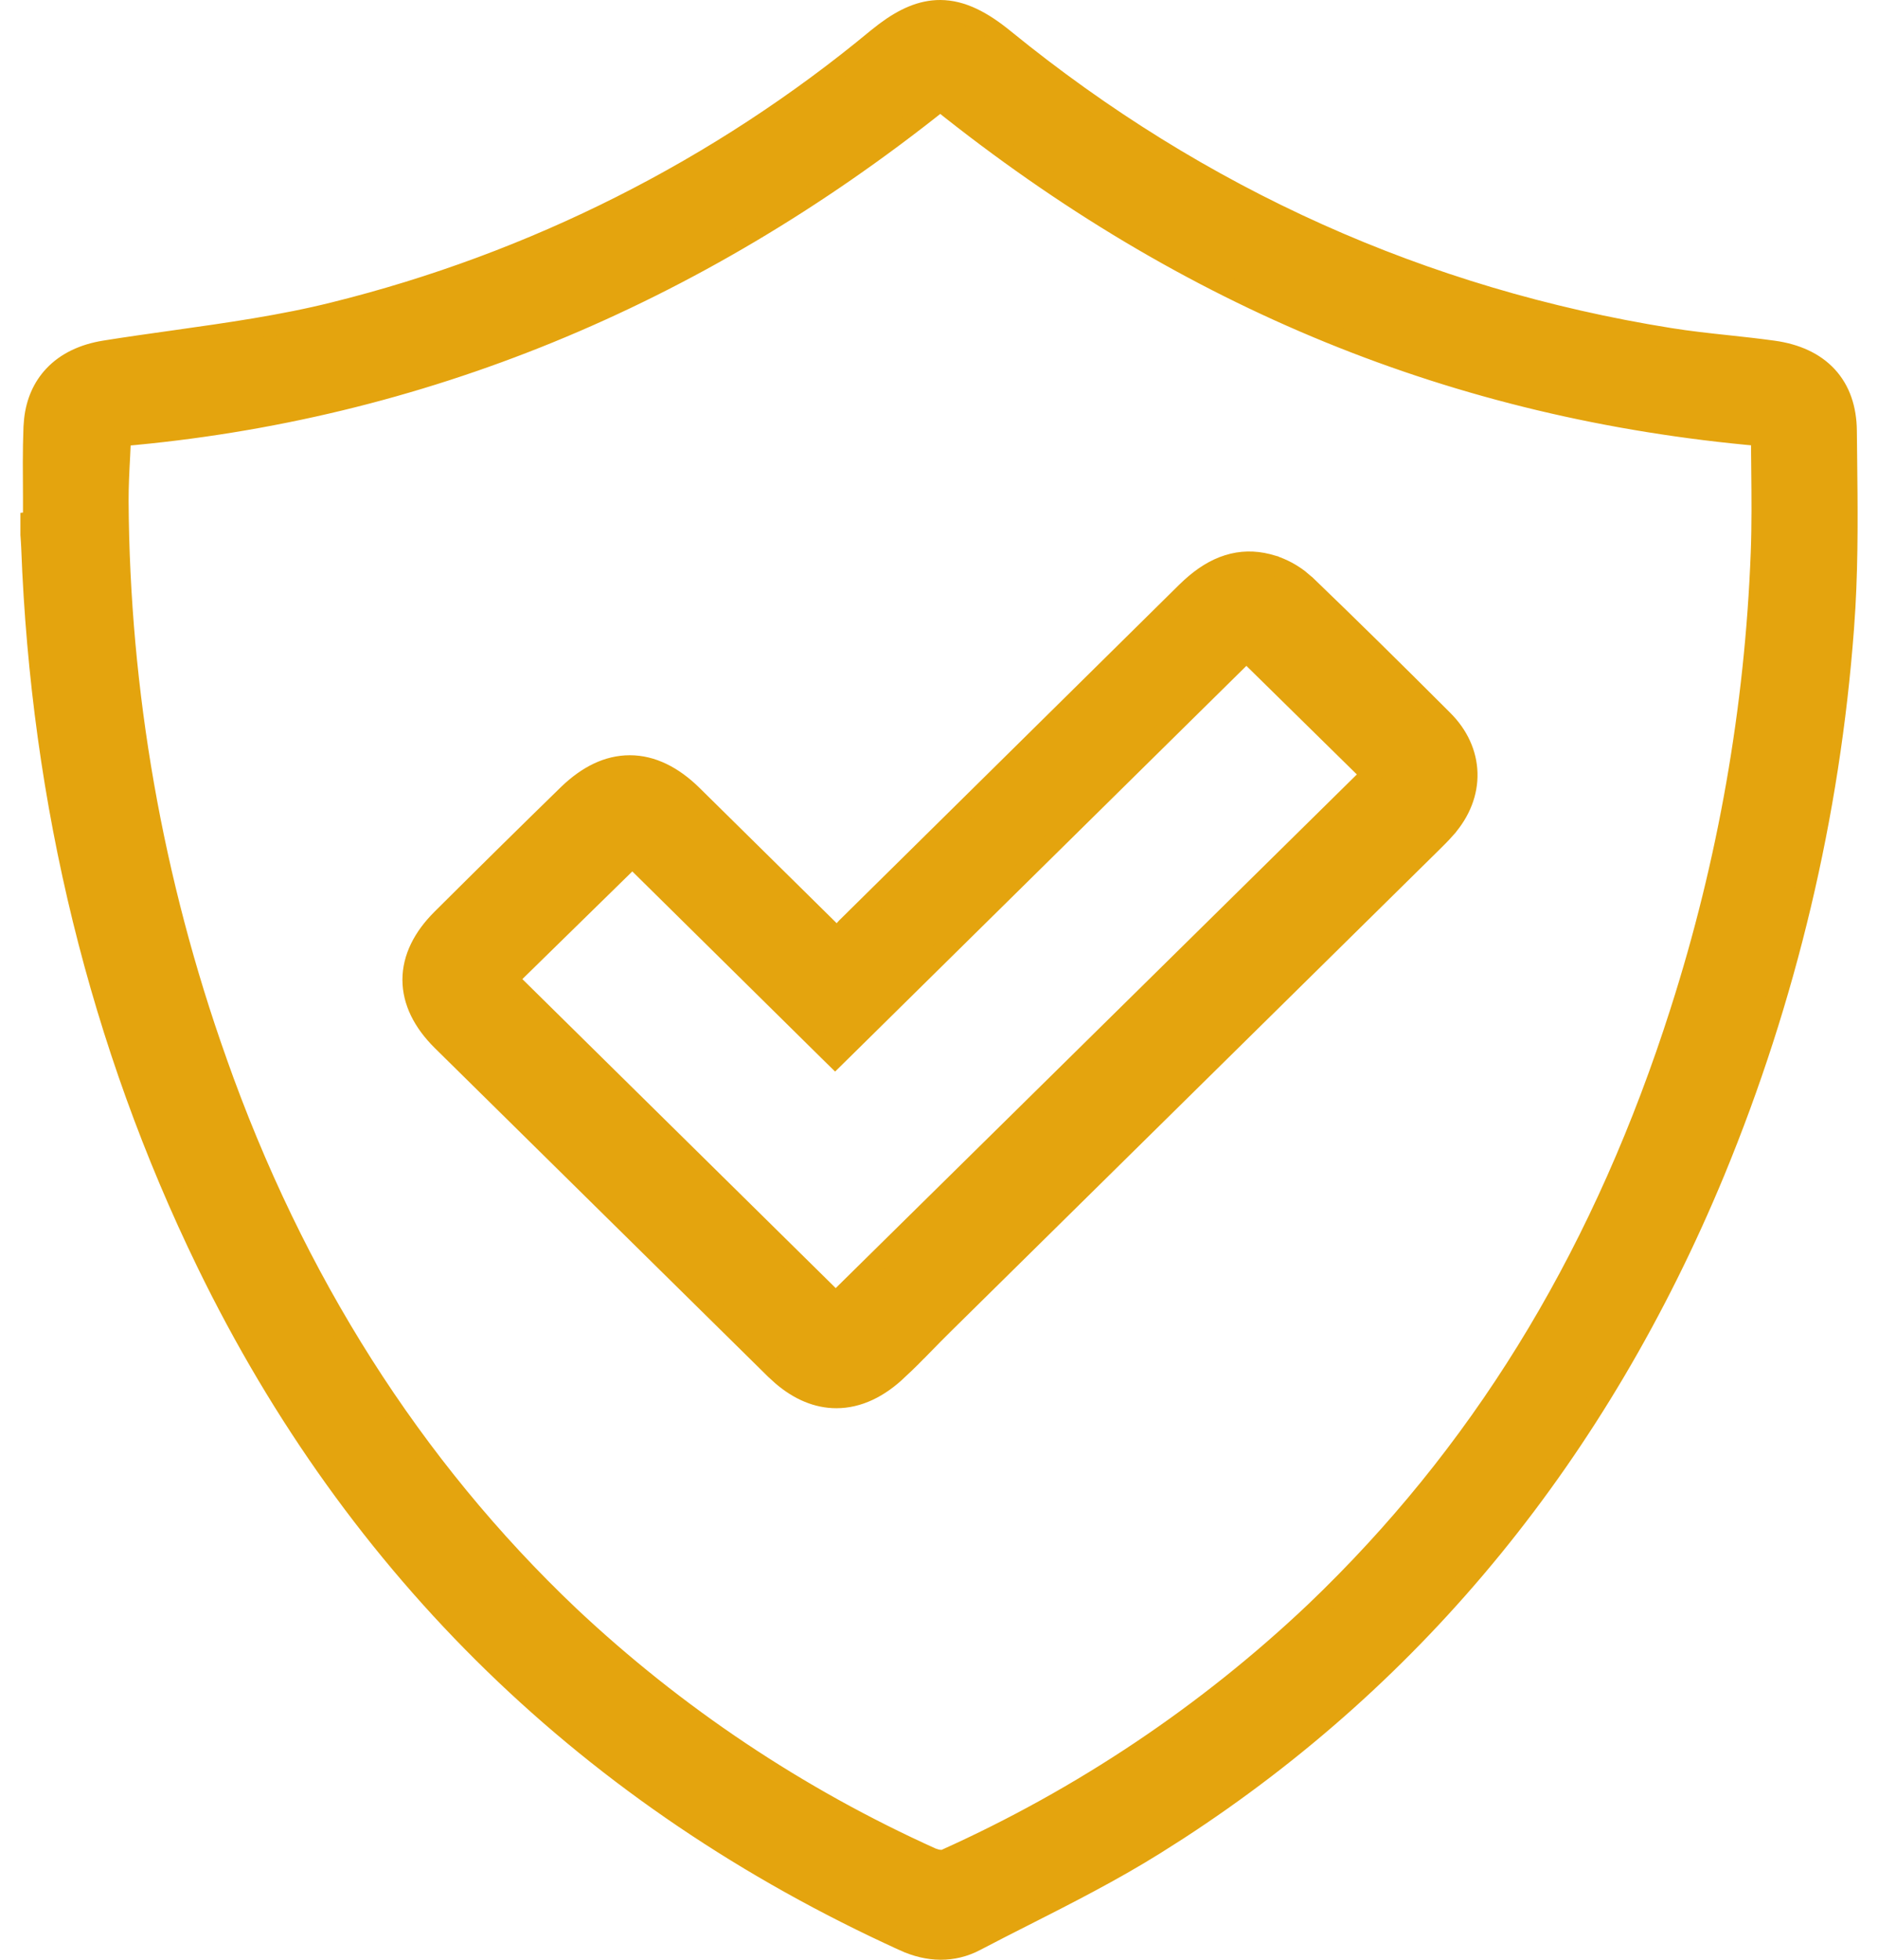 <svg width="46" height="48" viewBox="0 0 46 48" fill="none" xmlns="http://www.w3.org/2000/svg">
<path d="M23.033 0.25C23.557 0.253 24.054 0.513 24.599 0.957C29.382 4.855 34.866 7.317 40.898 8.282C41.364 8.357 41.842 8.409 42.31 8.459C42.676 8.498 43.058 8.54 43.434 8.592H43.435C43.987 8.669 44.441 8.872 44.757 9.214C45.074 9.557 45.227 10.015 45.232 10.551L45.239 11.18C45.253 12.384 45.267 13.64 45.197 14.871L45.162 15.396C44.82 19.964 43.754 24.45 42.004 28.692C39.153 35.576 34.73 40.996 28.852 44.82L28.278 45.185C27.238 45.834 26.122 46.401 25.053 46.943H25.052C24.662 47.141 24.271 47.34 23.89 47.54L23.889 47.541C23.344 47.824 22.746 47.816 22.137 47.537V47.536C14.473 44.047 8.727 38.461 5.065 30.936C2.453 25.568 1.007 19.679 0.77 13.422V13.421C0.766 13.319 0.759 13.215 0.751 13.107L0.75 13.099V12.785L0.813 12.778V12.19L0.809 11.331C0.809 11.041 0.814 10.749 0.825 10.46L0.84 10.275C0.888 9.852 1.046 9.487 1.315 9.2C1.621 8.874 2.051 8.672 2.569 8.589C3.134 8.498 3.724 8.416 4.284 8.337C5.58 8.154 6.912 7.967 8.184 7.649C13.075 6.436 17.623 4.142 21.483 0.943L21.682 0.787C22.14 0.444 22.574 0.248 23.033 0.25ZM23.031 2.471C16.999 7.288 10.248 10.052 2.964 10.681C2.962 10.691 2.96 10.701 2.959 10.711C2.953 10.862 2.945 11.014 2.938 11.164C2.918 11.534 2.899 11.908 2.9 12.276C2.927 16.947 3.74 21.58 5.306 25.988V25.989C7.202 31.367 10.108 35.935 13.938 39.57C16.544 42.025 19.549 44.032 22.827 45.509L22.94 45.545C22.979 45.553 23.019 45.557 23.059 45.558L23.062 45.559C23.095 45.559 23.127 45.552 23.157 45.54C26.504 44.036 29.567 41.984 32.218 39.471L32.6 39.1C36.51 35.24 39.318 30.547 41.162 24.762V24.761C42.326 21.123 42.988 17.348 43.133 13.537C43.159 12.854 43.152 12.157 43.145 11.476C43.14 11.21 43.141 10.944 43.141 10.679C35.683 10.023 29.099 7.334 23.031 2.471ZM30.082 13.837C30.4 13.737 30.721 13.733 31.048 13.815L31.189 13.855L31.19 13.856C31.414 13.931 31.623 14.042 31.81 14.184L31.988 14.335L31.99 14.336C33.005 15.313 34.103 16.392 35.345 17.635C35.721 18.009 35.928 18.464 35.94 18.938C35.953 19.41 35.771 19.879 35.416 20.283V20.284C35.301 20.415 35.175 20.54 35.06 20.653L23.095 32.451C22.938 32.605 22.785 32.763 22.628 32.923L22.627 32.922C22.429 33.127 22.217 33.343 21.997 33.544L21.998 33.545C21.53 33.993 21.019 34.241 20.486 34.241C20.02 34.241 19.574 34.05 19.164 33.701L18.99 33.543L10.818 25.484C10.363 25.031 10.108 24.528 10.107 23.998C10.107 23.468 10.362 22.964 10.818 22.509C11.973 21.359 12.989 20.358 13.923 19.448L13.924 19.447C14.39 19.001 14.887 18.748 15.428 18.748C15.969 18.748 16.486 19.01 16.96 19.477L19.506 21.988L20.52 22.989C20.581 22.896 20.649 22.808 20.726 22.727L20.732 22.72C21.969 21.498 23.207 20.276 24.444 19.056L29.053 14.505L29.178 14.387C29.469 14.122 29.767 13.935 30.082 13.837ZM20.631 25.722L20.455 25.895L20.279 25.722L15.489 20.993L12.438 23.98L20.47 31.9L33.591 18.968L30.529 15.958L20.631 25.722Z" fill="#E4A40E" stroke="#E4A40E" stroke-width="0.5"/>
</svg>
